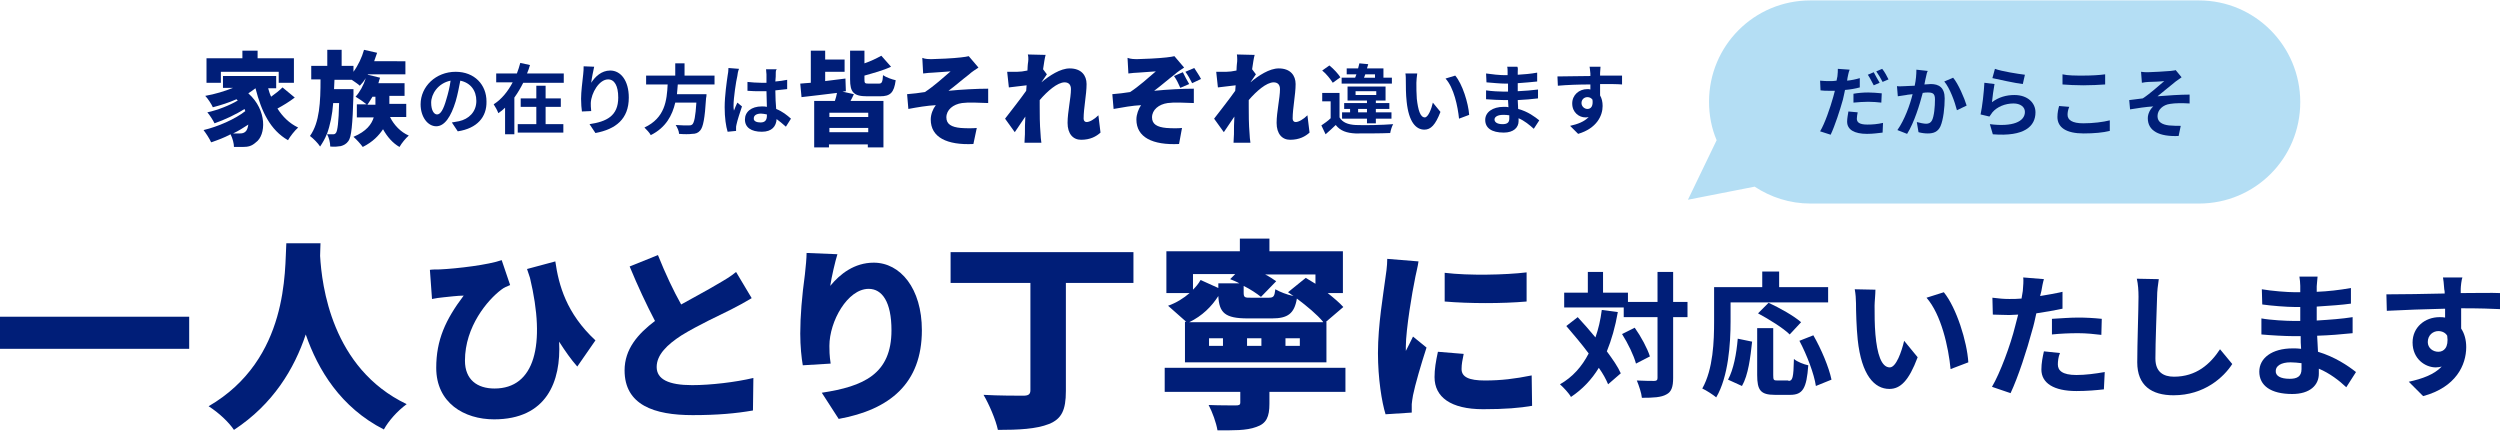 <?xml version="1.0" encoding="UTF-8"?>
<!-- Generator: Adobe Illustrator 28.3.0, SVG Export Plug-In . SVG Version: 6.00 Build 0)  -->
<svg xmlns="http://www.w3.org/2000/svg" xmlns:xlink="http://www.w3.org/1999/xlink" version="1.1" id="レイヤー_1" x="0px" y="0px" viewBox="0 0 592 102" style="enable-background:new 0 0 592 102;" xml:space="preserve">
<style type="text/css">
	.st0{fill:#001E78;}
	.st1{fill:#B4DEF4;}
</style>
<path class="st0" d="M44.8,75v7.6H0V75H44.8z"></path>
<path class="st0" d="M75.9,57.4c0,0.9-0.1,2-0.1,3.2c0.4,6.9,2.7,26.6,20.5,35.1c-2.3,1.7-4.3,4-5.4,6  c-10.2-5.2-15.6-14.1-18.5-22.5c-2.7,8.1-7.7,16.5-17,22.6c-1.2-1.8-3.5-4-6-5.6c19.1-11.1,18-32.4,18.4-38.6H75.9z"></path>
<path class="st0" d="M104.1,63.8c4.3-0.2,11.6-1.1,14.7-2.2l2,5.9c-0.7,0.3-1.5,0.6-2.1,1.1c-3.2,2.4-8.6,8.7-8.6,16.8  c0,4.5,2.9,6.6,7,6.6c9.5,0,12.2-10.3,8.4-26.2c-0.2-0.7-0.5-1.4-0.7-2.1l6.7-1.8c0.8,5.6,2.6,12.3,9.5,18.7l-4.3,6.2  c-1.5-1.7-2.9-3.7-4.3-5.9c0.5,9.5-3,18.4-15.4,18.4c-7.1,0-13.7-3.9-13.7-12.2c0-6.6,2.2-11.4,6.5-17.1c-1.4,0-3.7,0.3-4.8,0.4  c-1,0.1-1.7,0.2-2.7,0.4l-0.5-6.9C102.4,63.8,103.3,63.8,104.1,63.8z"></path>
<path class="st0" d="M161.3,72.1c3.2-1.8,6.6-3.6,8.4-4.7c1.9-1.1,3.3-1.9,4.6-3l3.7,6.2c-1.5,0.9-3.1,1.8-4.9,2.7  c-2.6,1.3-7.8,3.7-11.7,6.1c-3.4,2.2-5.9,4.6-5.9,7.5s2.8,4.3,8.4,4.3c4.4,0,10.3-0.7,14.5-1.7l-0.1,7.7c-4,0.7-8.4,1.1-14.3,1.1  c-9.1,0-16.1-2.4-16.1-10.6c0-5,3.1-8.6,7.2-11.7c-2-3.8-4.1-8.3-6-12.9l6.7-2.7C157.6,64.9,159.5,68.9,161.3,72.1z"></path>
<path class="st0" d="M196.6,67.7c2.3-2.8,5.7-5.5,10.3-5.5c6.3,0,11.4,6.1,11.4,16c0,12.6-7.6,18.8-19.7,21l-4-6.2  c9.9-1.5,16.5-4.4,16.5-14.8c0-6.7-2.2-9.8-5.4-9.8c-5,0-9.3,7.7-9.3,13.5c0,0.9,0,2.3,0.3,4.2l-6.6,0.4c-0.3-1.7-0.6-4.5-0.6-7.5  c0-4.1,0.4-8.9,1.1-14c0.2-1.8,0.4-3.9,0.4-5.1l7.3,0.3C197.8,61.8,196.9,65.6,196.6,67.7z"></path>
<path class="st0" d="M268.4,67h-16v25.6c0,4.5-1,6.6-4,7.8c-3,1.2-7.2,1.4-12.1,1.4c-0.5-2.4-2.1-6.1-3.4-8.3  c3.5,0.2,8.1,0.2,9.4,0.2c1.2,0,1.7-0.3,1.7-1.3V67h-18.9v-7.3h43.3V67z"></path>
<path class="st0" d="M318.6,92.8h-18v2.8c0,3.1-0.7,4.7-3.1,5.5c-2.4,0.9-5.5,0.8-9.2,0.8c-0.3-1.8-1.2-4.3-2.1-6  c2.2,0.1,5.6,0.1,6.4,0.1c0.8,0,1.1-0.1,1.1-0.7v-2.5h-17.9v-5.7h42.8V92.8z M276.6,72.4c2-0.7,3.7-1.8,5.1-3h-5.5v-9.9h17.4v-3h7v3  H318v9.9h-3.6c1.5,1.2,2.8,2.3,3.7,3.3l-4.1,3.5h0.1v9.6h-33.5v-9.6h0.3L276.6,72.4z M313.3,76.2c-1.4-1.7-3.8-3.7-6.2-5.5  c-0.6,3.6-2.2,4.7-5.9,4.7h-5.7c-5.4,0-6.8-1.3-7-5.3c-1.6,2.5-3.8,4.7-6.9,6.2H313.3z M282.5,65v3.6c0.7-0.7,1.3-1.4,1.8-2.3  l4.2,1.9v-1.1h5c-0.7-0.4-1.5-0.7-2.2-1l1.2-1.2H282.5z M289.6,80.1h-3.3v1.8h3.3V80.1z M311.4,65h-11.8c1,0.5,1.9,1.1,2.6,1.6  l-3.6,3.7c-1-0.8-2.5-1.8-4.1-2.6v1.6c0,1.2,0.3,1.2,1.8,1.2h4.1c1.2,0,1.4-0.3,1.6-2c1,0.6,2.8,1.3,4.3,1.6  c-0.4-0.3-0.9-0.6-1.3-0.9l4.2-3.4c0.7,0.4,1.5,0.9,2.3,1.4V65z M298.7,80.1h-3.4v1.8h3.4V80.1z M307.8,80.1h-3.4v1.8h3.4V80.1z"></path>
<path class="st0" d="M335,66.4c-0.5,2.3-2.1,11.6-2.1,15.7c0,0.1,0,0.8,0,1c0.6-1.2,1.1-2.1,1.7-3.4l3.2,2.6  c-1.3,4-2.7,8.8-3.2,11.3c-0.1,0.7-0.3,1.7-0.3,2.1c0,0.5,0,1.3,0,2l-6.2,0.4c-0.9-2.9-1.8-8.5-1.8-14.5c0-6.7,1.3-14.1,1.7-17.3  c0.2-1.3,0.5-3.3,0.5-5l7.4,0.6C335.8,62.9,335.1,65.6,335,66.4z M346.1,87.4c0,1.9,1.8,2.7,5.5,2.7c3.9,0,7.1-0.4,11.1-1.2l0.1,7.2  c-2.9,0.5-6.4,0.8-11.6,0.8c-7.7,0-11.5-2.9-11.5-7.6c0-1.9,0.3-3.7,0.8-6l6.1,0.5C346.3,85.3,346.1,86.2,346.1,87.4z M361.5,64.5  v6.9c-5.8,0.5-13.5,0.5-19.4,0l0-6.8C347.8,65.3,356.5,65.1,361.5,64.5z"></path>
<path class="st0" d="M383.1,73.9c-0.6,3.5-1.5,6.6-2.6,9.3c1.4,1.9,2.6,3.6,3.3,5.2l-3,2.6c-0.5-1.2-1.2-2.5-2.2-3.9  c-1.7,2.8-3.9,5.1-6.6,6.9c-0.4-0.8-1.8-2.3-2.6-3c3-1.7,5.2-4.2,6.8-7.3c-1.7-2.3-3.6-4.5-5.3-6.5l2.7-2.1c1.4,1.5,2.8,3.1,4.2,4.8  c0.7-2,1.2-4.1,1.5-6.5L383.1,73.9z M399.6,75.1h-3.4v14.4c0,2.1-0.4,3.3-1.6,3.9c-1.2,0.7-3.1,0.8-5.8,0.8  c-0.1-1.1-0.7-2.9-1.2-4.1c1.8,0.1,3.5,0.1,4.1,0.1c0.6,0,0.8-0.2,0.8-0.7V75.1h-8v-2.3h-14.1v-3.5h5.6v-4.9h3.6v4.9h5.9v2.2h7v-7.1  h3.7v7.1h3.4V75.1z M387.1,77.6c1.5,2.1,3,4.9,3.6,6.8l-3.3,1.7c-0.5-1.9-1.9-4.8-3.3-7L387.1,77.6z"></path>
<path class="st0" d="M409.8,76.1c0,5.2-0.5,13.1-3.4,18c-0.7-0.6-2.4-1.7-3.3-2.1c2.6-4.6,2.8-11.3,2.8-15.9V68h11.4v-3.7h4V68h11.6  v3.6h-23.1V76.1z M409.2,89.9c1.3-2.4,2-6.1,2.3-9.7l3.4,0.7c-0.4,3.7-0.9,7.9-2.4,10.5L409.2,89.9z M423.5,90.2  c1,0,1.2-0.7,1.3-5.2c0.8,0.7,2.4,1.3,3.4,1.5c-0.4,5.5-1.3,7-4.3,7h-3.6c-3.4,0-4.2-1.1-4.2-4.7V77.7h3.8v11.1c0,1.2,0.1,1.3,1,1.3  H423.5z M423.8,79.2c-1.5-1.5-4.9-3.6-7.5-5l2.5-2.5c2.6,1.2,6,3.1,7.7,4.6L423.8,79.2z M429.4,79.4c1.9,3.3,3.7,7.6,4.3,10.5  l-3.7,1.5c-0.4-2.8-2.1-7.3-3.9-10.7L429.4,79.4z"></path>
<path class="st0" d="M443.9,72.4c0,2.1,0,4.5,0.2,6.8c0.4,4.6,1.4,7.8,3.4,7.8c1.5,0,2.8-3.7,3.4-6.3l3.2,3.9  c-2.1,5.6-4.1,7.5-6.7,7.5c-3.5,0-6.6-3.2-7.5-11.7c-0.3-2.9-0.4-6.7-0.4-8.6c0-0.9-0.1-2.3-0.3-3.3l4.9,0.1  C444.1,69.7,443.9,71.5,443.9,72.4z M466.1,85.8l-4.2,1.6c-0.5-5.2-2.2-12.9-5.7-16.9l4.1-1.3C463.3,72.9,465.8,80.9,466.1,85.8z"></path>
<path class="st0" d="M483.4,68.9c-0.1,0.4-0.2,0.8-0.3,1.2c1.8-0.3,3.6-0.6,5.3-1v4c-1.9,0.4-4.1,0.8-6.2,1.1  c-0.3,1.4-0.6,2.8-1,4.1c-1.2,4.5-3.3,11-5.1,14.8l-4.4-1.5c1.9-3.2,4.4-9.9,5.5-14.4c0.2-0.9,0.5-1.8,0.7-2.7  c-0.7,0-1.4,0.1-2.1,0.1c-1.5,0-2.8-0.1-3.9-0.1l-0.1-4c1.6,0.2,2.7,0.3,4,0.3c0.9,0,1.9,0,2.9-0.1c0.1-0.7,0.2-1.3,0.3-1.8  c0.1-1.2,0.2-2.5,0.1-3.2l4.9,0.4C483.8,66.7,483.5,68.2,483.4,68.9z M487.3,86.3c0,1.4,1,2.5,4.4,2.5c2.1,0,4.4-0.3,6.7-0.7  l-0.2,4.1c-1.8,0.2-4,0.4-6.5,0.4c-5.4,0-8.3-1.9-8.3-5.1c0-1.5,0.3-3,0.6-4.3l3.8,0.4C487.4,84.5,487.3,85.6,487.3,86.3z   M492.1,75.2c1.8,0,3.7,0.1,5.6,0.3l-0.1,3.8c-1.6-0.2-3.6-0.4-5.5-0.4c-2.2,0-4.2,0.1-6.2,0.3v-3.7  C487.8,75.4,490.1,75.2,492.1,75.2z"></path>
<path class="st0" d="M510.8,70.3c-0.1,3.5-0.4,10.6-0.4,14.6c0,3.2,1.9,4.3,4.4,4.3c5.3,0,8.6-3,10.9-6.5l2.9,3.5  c-2,3.1-6.6,7.4-13.9,7.4c-5.2,0-8.6-2.3-8.6-7.8c0-4.3,0.3-12.7,0.3-15.5c0-1.5-0.1-3-0.4-4.3l5.2,0.1  C511,67.4,510.8,69,510.8,70.3z"></path>
<path class="st0" d="M548.6,67.8c0,0.3,0,0.8,0,1.3c2.6-0.1,5.3-0.4,8.1-0.9l0,3.7c-2.1,0.3-5,0.5-8.1,0.7c0,1.1,0,2.3,0,3.3  c3.2-0.2,6-0.4,8.5-0.8l0,3.8c-2.9,0.3-5.4,0.5-8.4,0.6c0.1,1.2,0.1,2.5,0.2,3.8c4,1.2,7.1,3.3,9,4.8l-2.3,3.6  c-1.7-1.6-3.9-3.3-6.5-4.4c0,0.4,0,0.8,0,1.2c0,2.7-2.1,4.8-6.3,4.8c-5.1,0-7.8-2-7.8-5.3c0-3.2,3-5.5,7.9-5.5c0.7,0,1.3,0,2,0.1  c-0.1-1-0.1-2-0.1-3c-0.5,0-1.1,0-1.7,0c-1.9,0-5.5-0.2-7.6-0.4l0-3.8c2.1,0.4,6,0.6,7.7,0.6c0.5,0,1,0,1.5,0c0-1.1,0-2.2,0-3.3  c-0.4,0-0.8,0-1.2,0c-2,0-5.7-0.3-7.8-0.6l-0.1-3.6c2.3,0.4,6,0.7,7.9,0.7c0.4,0,0.8,0,1.2,0c0-0.6,0-1.1,0-1.5  c0-0.6-0.1-1.6-0.2-2.2h4.3C548.7,66.2,548.7,67,548.6,67.8z M542.2,89.7c1.7,0,2.8-0.5,2.8-2.3c0-0.4,0-0.8,0-1.4  c-0.9-0.1-1.7-0.2-2.6-0.2c-2.3,0-3.5,0.9-3.5,2C538.8,89,540,89.7,542.2,89.7z"></path>
<path class="st0" d="M582.7,68.4c0,0.3,0,0.6,0,1c3.2,0,7.6-0.1,9.3,0l0,3.8c-1.9-0.1-4.9-0.2-9.2-0.2c0,1.6,0,3.4,0,4.8  c0.8,1.2,1.2,2.7,1.2,4.4c0,4.2-2.4,9.5-10.2,11.6l-3.4-3.4c3.2-0.7,6-1.7,7.8-3.6c-0.4,0.1-0.9,0.2-1.4,0.2c-2.5,0-5.5-2-5.5-5.9  c0-3.6,2.9-6,6.4-6c0.4,0,0.9,0,1.3,0.1c0-0.7,0-1.4,0-2.1c-4.8,0.1-9.8,0.3-13.8,0.5l-0.1-3.9c3.6,0,9.5-0.1,13.8-0.2  c0-0.4,0-0.7-0.1-1c-0.1-1.3-0.2-2.4-0.3-2.8h4.6C582.9,66.1,582.7,67.9,582.7,68.4z M577.4,83.3c1.3,0,2.5-1,2.1-3.8  c-0.4-0.7-1.2-1.1-2.1-1.1c-1.2,0-2.5,0.9-2.5,2.6C574.9,82.4,576.1,83.3,577.4,83.3z"></path>
<g>
	<path class="st0" d="M69.8,23.1c-1.3,1-2.8,1.9-4.1,2.6c1.2,1.9,2.8,3.5,4.9,4.5c-0.8,0.7-1.9,2.1-2.4,3c-4.2-2.4-6.3-6.8-7.7-12.3   c-0.5,0.4-1.1,0.8-1.7,1.2c4.5,4,4.2,9.9,1.8,11.6c-1,0.9-1.8,1.1-3.2,1.1c-0.6,0-1.3,0-2,0c0-0.8-0.3-2-0.8-3   c-1.5,0.8-3.1,1.4-4.6,1.9c-0.4-0.9-1.2-2.1-1.8-2.9c3.4-0.8,7.5-2.6,9.9-4.5c-0.1-0.1-0.1-0.3-0.2-0.5c-2,1.3-4.8,2.6-7.1,3.4   c-0.4-0.8-1.1-1.9-1.7-2.6c2.4-0.5,5.4-1.7,7.2-2.8c-0.1-0.1-0.2-0.2-0.3-0.3c-1.8,0.8-3.7,1.4-5.6,1.9c-0.3-0.7-1.2-2.1-1.8-2.7   c2.3-0.4,4.6-1.1,6.6-1.9h-2.4V18h12.6v2.9h-1.9c0.2,0.7,0.4,1.4,0.7,2c1-0.7,2-1.5,2.7-2.2L69.8,23.1z M52.3,19.6h-3.4v-5.8h8.5   v-1.8H61v1.8h8.6v5.8h-3.6V17H52.3V19.6z M58.8,29.5c-1.1,0.7-2.3,1.5-3.6,2.1c0.6,0,1.1,0,1.6,0c0.6,0,1-0.1,1.4-0.5   C58.5,30.8,58.7,30.2,58.8,29.5z"></path>
	<path class="st0" d="M92.4,27.8c0.9,1.8,2.5,3.5,4.4,4.3c-0.7,0.6-1.7,1.8-2.2,2.7c-1.6-0.9-2.9-2.4-3.9-4.2c-1,1.5-2.4,3-4.8,4.2   c-0.5-0.7-1.5-1.8-2.2-2.4c3.1-1.3,4.3-3,4.8-4.6h-4v-3.1h2.3c-0.6-0.5-1.9-1.4-2.6-1.8c1-1.1,1.9-2.7,2.4-4.4   c-0.4,0.7-0.9,1.3-1.4,1.8c-0.4-0.4-1.2-0.9-1.9-1.4h-4.1l-0.1,2.2h4.6c0,0,0,0.9,0,1.3c-0.2,7.2-0.5,10.1-1.2,11   c-0.5,0.7-1.1,1-1.8,1.2c-0.6,0.1-1.5,0.2-2.5,0.1c0-0.9-0.3-2.2-0.8-3c-0.4,1.1-1,2.1-1.6,3c-0.5-0.8-1.6-1.9-2.4-2.5   c2.3-3.2,2.5-8.1,2.5-13.4h-2.2v-3.2h3.8v-3.8h3.4v3.8h2.8v1.4c1.1-1.5,2-3.4,2.5-5.2l3.1,0.7c-0.2,0.7-0.5,1.3-0.7,2H96v3.1h-8.9   l0,0.1l2.9,0.7c-0.1,0.4-0.3,0.8-0.4,1.3h6.2v3h-3.6v1.9h4v3.1H92.4z M78.9,24.4c-0.2,2.7-0.7,5.2-1.5,7.4c0.6,0,1.2,0,1.5,0   c0.3,0,0.5-0.1,0.7-0.4c0.3-0.5,0.6-2.3,0.7-7H78.9z M88.2,22.9c-0.4,0.7-0.8,1.3-1.2,1.9h1.9v-1.9H88.2z"></path>
	<path class="st0" d="M108.4,31.1l-1.4-2.1c0.7-0.1,1.2-0.2,1.7-0.3c2.3-0.5,4.1-2.2,4.1-4.8c0-2.5-1.4-4.3-3.8-4.8   c-0.3,1.5-0.6,3.2-1.1,4.9c-1.1,3.6-2.6,5.9-4.6,5.9c-2,0-3.7-2.2-3.7-5.2c0-4.2,3.6-7.7,8.3-7.7c4.5,0,7.3,3.1,7.3,7   C115.3,27.7,113,30.4,108.4,31.1z M103.5,27.1c0.8,0,1.5-1.1,2.2-3.6c0.4-1.3,0.8-2.9,1-4.4c-3,0.6-4.6,3.2-4.6,5.2   C102.1,26.2,102.8,27.1,103.5,27.1z"></path>
	<path class="st0" d="M133.5,17.5v2.1h-9.6c-0.6,1.2-1.3,2.4-2.1,3.5v8.7h-2.2v-6.3c-0.5,0.5-1,0.9-1.6,1.3   c-0.2-0.6-0.7-1.5-1.1-2.1c1.9-1.2,3.4-3.1,4.5-5.2h-3.9v-2.1h4.9c0.3-0.8,0.6-1.7,0.8-2.5l2.3,0.5c-0.2,0.7-0.4,1.3-0.7,2H133.5z    M129.1,29.4h4.3v2h-10.8v-2h4.4v-4.1h-3.7v-2h3.7v-3h2.2v3h3.6v2h-3.6V29.4z"></path>
	<path class="st0" d="M140,19.6c0.9-1.4,2.4-2.9,4.5-2.9c2.5,0,4.4,2.4,4.4,6.4c0,5.1-3.1,7.5-7.9,8.4l-1.4-2.1   c4-0.6,6.8-1.9,6.8-6.3c0-2.8-0.9-4.3-2.4-4.3c-2.1,0-4,3.2-4.1,5.6c0,0.5,0,1.1,0.1,1.9l-2.2,0.1c-0.1-0.7-0.2-1.8-0.2-3   c0-1.7,0.3-3.9,0.5-5.8c0.1-0.7,0.1-1.4,0.1-1.9l2.5,0.1C140.5,16.7,140.1,18.6,140,19.6z"></path>
	<path class="st0" d="M160.5,20c-0.1,0.8-0.1,1.6-0.2,2.3h7c0,0,0,0.6-0.1,0.9c-0.3,4.9-0.7,6.9-1.4,7.7c-0.5,0.6-1.1,0.8-1.9,0.8   c-0.7,0.1-1.9,0.1-3.1,0c0-0.6-0.4-1.5-0.8-2.1c1.2,0.1,2.5,0.1,3,0.1c0.4,0,0.6,0,0.9-0.2c0.5-0.4,0.8-2,1-5.2h-5   c-0.7,3-2.2,5.9-5.8,7.7c-0.3-0.6-1-1.3-1.5-1.8c4.9-2.3,5.3-6.4,5.5-10.2H153v-2.1h6.9V15h2.2v2.9h7.1V20H160.5z"></path>
	<path class="st0" d="M174.6,18c-0.3,1.2-0.9,5.2-0.9,7c0,0.4,0,0.8,0.1,1.2c0.2-0.6,0.5-1.2,0.8-1.9l1.1,0.9   c-0.5,1.5-1.1,3.3-1.3,4.3c-0.1,0.3-0.1,0.6-0.1,0.8c0,0.2,0,0.5,0,0.7l-2,0.2c-0.4-1.3-0.7-3.3-0.7-5.8c0-2.7,0.5-6.1,0.7-7.5   c0.1-0.5,0.2-1.2,0.2-1.8l2.5,0.2C174.8,16.7,174.6,17.7,174.6,18z M183.7,17.4c0,0.4,0,1.1-0.1,1.9c1-0.1,1.9-0.2,2.8-0.4v2.2   c-0.9,0.1-1.8,0.2-2.8,0.3c0,1.7,0.1,3.2,0.2,4.4c1.5,0.6,2.6,1.5,3.5,2.3l-1.2,1.9c-0.8-0.7-1.5-1.3-2.2-1.8c-0.1,1.7-1.1,3-3.5,3   c-2.5,0-4-1-4-2.9c0-1.8,1.5-3.1,4-3.1c0.4,0,0.8,0,1.2,0.1c0-1.1-0.1-2.4-0.1-3.7c-0.4,0-0.9,0-1.3,0c-1.1,0-2.1,0-3.2-0.1v-2.1   c1,0.1,2.1,0.2,3.2,0.2c0.4,0,0.8,0,1.3,0c0-0.9,0-1.6,0-2c0-0.3-0.1-0.8-0.1-1.2h2.6C183.7,16.5,183.7,17,183.7,17.4z M180.1,29   c1.1,0,1.5-0.6,1.5-1.6c0-0.1,0-0.2,0-0.3c-0.5-0.1-1-0.2-1.4-0.2c-1,0-1.7,0.4-1.7,1.1C178.4,28.7,179.2,29,180.1,29z"></path>
	<path class="st0" d="M202.2,22.3c-0.3,0.6-0.5,1.1-0.8,1.6h7.8v11h-3.7v-0.7h-9.2v0.7h-3.5v-11h4.9c0.2-0.6,0.4-1.3,0.5-1.9   c-3,0.4-6,0.7-8.4,1l-0.3-3.2c0.7-0.1,1.6-0.1,2.5-0.2V12h3.4v2.1h4.6v2.9h-4.6v2.2c1.6-0.2,3.2-0.4,4.8-0.6l0.1,3l-0.8,0.1   L202.2,22.3z M205.6,26.7h-9.2v1h9.2V26.7z M205.6,31.3v-1h-9.2v1H205.6z M208.1,19.8c0.7,0,0.9-0.3,1-2c0.7,0.5,2.1,1,3,1.2   c-0.4,3-1.3,3.8-3.7,3.8h-3.1c-3.2,0-4-1-4-4V12h3.4v3c1.5-0.5,2.9-1.2,4-1.8l2.3,2.6c-1.9,0.9-4.2,1.5-6.3,2.1v0.9   c0,0.9,0.1,1,1,1H208.1z"></path>
	<path class="st0" d="M220.7,14c1,0,5.3-0.2,6.8-0.4c0.9-0.1,1.5-0.2,1.9-0.3l2.3,2.7c-0.6,0.4-1.7,1.1-2.2,1.6   c-1.7,1.3-3.4,2.8-4.9,3.9c3-0.3,6.8-0.5,9.4-0.5l0,3.4c-2.3-0.1-4.8-0.2-6.2,0c-2.1,0.3-3.7,1.6-3.7,3.4c0,1.6,1.2,2.3,3.4,2.5   c1.3,0.1,2.9,0.1,3.8,0l-0.8,3.8c-6.3,0.3-10.1-1.6-10.1-5.8c0-1.2,0.5-2.5,1.2-3.4c-2,0.1-4.4,0.5-6.5,0.9l-0.3-3.5   c1.3-0.1,3-0.3,4.2-0.5c1.9-1.2,4.6-3.6,6.1-4.9c-0.9,0.1-3.2,0.2-4.2,0.3c-0.6,0-1.4,0.1-2.3,0.2l-0.2-3.7   C219.1,14,219.9,14,220.7,14z"></path>
	<path class="st0" d="M243.4,12.9l4.2,0.1c-0.2,0.7-0.4,2-0.6,3.4l0.9,1.2c-0.3,0.4-0.9,1.3-1.3,1.9v0c1.9-1.6,4.5-3.3,6.7-3.3   c2.8,0,4,1.7,4,3.7c0,2.5-0.7,5.7-0.7,8.2c0,0.5,0.3,0.8,0.7,0.8c0.7,0,1.8-0.6,2.8-1.6l0.5,4.1c-1,0.9-2.4,1.7-4.6,1.7   c-1.9,0-3.2-1.4-3.2-4c0-2.6,0.8-5.9,0.8-8c0-1.1-0.6-1.6-1.5-1.6c-1.7,0-4.1,2.1-5.9,4.2c0,0.5,0,1,0,1.5c0,1.8,0,4.2,0.2,6.5   c0,0.4,0.1,1.5,0.2,2.1h-4c0-0.6,0.1-1.6,0.1-2c0-1.4,0-2.7,0.1-4.2c-0.9,1.3-1.9,2.8-2.5,3.7l-2.3-3.2c1.3-1.7,3.6-4.6,5-6.6   c0-0.4,0.1-0.9,0.1-1.3c-1.2,0.1-3,0.4-4.2,0.5l-0.4-3.7c0.8,0,1.4,0,2.4,0c0.6,0,1.5-0.1,2.4-0.3c0-0.8,0.1-1.4,0.1-1.6   C243.5,14.5,243.6,13.7,243.4,12.9z"></path>
	<path class="st0" d="M269.4,14c1,0,5.2-0.2,6.8-0.4c0.9-0.1,1.5-0.2,1.9-0.3l2.3,2.7c-0.6,0.4-1.7,1.1-2.2,1.6   c-1.7,1.3-3.4,2.8-4.9,3.9c3-0.3,6.7-0.5,9.4-0.5l0,3.4c-2.3-0.1-4.8-0.2-6.2,0c-2.1,0.3-3.7,1.6-3.7,3.4c0,1.6,1.2,2.3,3.4,2.5   c1.3,0.1,2.9,0.1,3.7,0l-0.7,3.8c-6.3,0.3-10.1-1.6-10.1-5.8c0-1.2,0.5-2.5,1.1-3.4c-2,0.1-4.3,0.5-6.5,0.9l-0.3-3.5   c1.3-0.1,3-0.3,4.2-0.5c1.9-1.2,4.6-3.6,6.1-4.9c-1,0.1-3.2,0.2-4.2,0.3c-0.6,0-1.4,0.1-2.3,0.2l-0.2-3.7   C267.8,14,268.6,14,269.4,14z M281.6,19.9l-2.1,0.9c-0.5-1.1-0.8-1.8-1.5-2.8l2.1-0.9C280.6,18.1,281.1,19.1,281.6,19.9z    M284.4,18.7l-2.1,1c-0.5-1-1-1.9-1.6-2.7l2.1-0.9C283.3,16.9,284,17.9,284.4,18.7z"></path>
	<path class="st0" d="M292.9,12.9l4.2,0.1c-0.2,0.7-0.4,2-0.6,3.4l0.9,1.2c-0.3,0.4-0.9,1.3-1.3,1.9v0c1.9-1.6,4.5-3.3,6.7-3.3   c2.8,0,4,1.7,4,3.7c0,2.5-0.7,5.7-0.7,8.2c0,0.5,0.3,0.8,0.7,0.8c0.7,0,1.8-0.6,2.8-1.6l0.5,4.1c-1,0.9-2.4,1.7-4.6,1.7   c-1.9,0-3.2-1.4-3.2-4c0-2.6,0.8-5.9,0.8-8c0-1.1-0.6-1.6-1.5-1.6c-1.7,0-4.1,2.1-5.9,4.2c0,0.5,0,1,0,1.5c0,1.8,0,4.2,0.2,6.5   c0,0.4,0.1,1.5,0.2,2.1h-4c0-0.6,0.1-1.6,0.1-2c0-1.4,0-2.7,0.1-4.2c-0.9,1.3-1.9,2.8-2.5,3.7l-2.3-3.2c1.3-1.7,3.6-4.6,5-6.6   c0-0.4,0.1-0.9,0.1-1.3c-1.2,0.1-3,0.4-4.2,0.5l-0.4-3.7c0.8,0,1.4,0,2.4,0c0.6,0,1.5-0.1,2.4-0.3c0-0.8,0.1-1.4,0.1-1.6   C293,14.5,293,13.7,292.9,12.9z"></path>
	<path class="st0" d="M317.2,27.8c0.7,1.2,2,1.7,3.8,1.8c2.2,0.1,6.4,0,8.9-0.2c-0.3,0.5-0.6,1.5-0.7,2.1c-2.2,0.1-6,0.1-8.2,0.1   c-2.1-0.1-3.6-0.6-4.7-2c-0.7,0.7-1.5,1.4-2.4,2.2l-1-2.1c0.7-0.5,1.5-1,2.2-1.7V24h-2v-2h4.1V27.8z M315.6,19.6   c-0.5-0.8-1.5-2.1-2.5-2.9l1.7-1.2c1,0.8,2.1,2,2.6,2.8L315.6,19.6z M329.5,19.8h-11.8v-1.4h3.2c0.1-0.3,0.2-0.5,0.3-0.8h-2.3v-1.4   h2.7c0.1-0.4,0.2-0.8,0.3-1.2l2.1,0.2c-0.1,0.3-0.2,0.6-0.3,1h3.9v2.2h2V19.8z M323.7,29.2v-1.1h-5.9v-1.5h1.9v-0.8h-1.4v-1.4h5.4   v-0.6h-4.6v-3.3h9v3.3h-2.3v0.6h3.2v1.4h-3.2v0.8h3.7v1.5h-3.7v1.1H323.7z M321,22.5h4.9v-0.9H321V22.5z M323.7,26.6v-0.8h-2.1v0.8   H323.7z M323,18.4h2.6v-0.8h-2.3L323,18.4z"></path>
	<path class="st0" d="M335.4,19.6c0,1.2,0,2.5,0.1,3.8c0.3,2.6,0.8,4.4,1.9,4.4c0.8,0,1.6-2.1,1.9-3.5l1.8,2.2   c-1.2,3.1-2.3,4.2-3.8,4.2c-2,0-3.7-1.8-4.2-6.6c-0.2-1.7-0.2-3.8-0.2-4.9c0-0.5,0-1.3-0.1-1.8l2.8,0   C335.5,18.1,335.4,19.1,335.4,19.6z M347.9,27.2l-2.4,0.9c-0.3-2.9-1.2-7.3-3.2-9.5l2.3-0.7C346.3,19.9,347.7,24.4,347.9,27.2z"></path>
	<path class="st0" d="M359.4,17c0,0.2,0,0.5,0,0.7c1.5-0.1,3-0.2,4.6-0.5l0,2.1c-1.2,0.1-2.8,0.3-4.6,0.4c0,0.6,0,1.3,0,1.9   c1.8-0.1,3.3-0.2,4.8-0.4l0,2.1c-1.6,0.2-3,0.3-4.8,0.4c0,0.7,0.1,1.4,0.1,2.1c2.3,0.6,4,1.9,5,2.7l-1.3,2c-1-0.9-2.2-1.9-3.6-2.5   c0,0.3,0,0.5,0,0.7c0,1.5-1.2,2.7-3.5,2.7c-2.9,0-4.4-1.1-4.4-3c0-1.8,1.7-3.1,4.4-3.1c0.4,0,0.8,0,1.1,0.1c0-0.6-0.1-1.1-0.1-1.7   c-0.3,0-0.6,0-0.9,0c-1,0-3.1-0.1-4.3-0.2l0-2.1c1.2,0.2,3.4,0.3,4.3,0.3c0.3,0,0.6,0,0.9,0c0-0.6,0-1.2,0-1.9c-0.2,0-0.5,0-0.7,0   c-1.1,0-3.2-0.2-4.4-0.3l-0.1-2.1c1.3,0.2,3.3,0.4,4.4,0.4c0.2,0,0.5,0,0.7,0c0-0.3,0-0.6,0-0.8c0-0.3,0-0.9-0.1-1.2h2.4   C359.5,16.1,359.4,16.5,359.4,17z M355.8,29.4c1,0,1.6-0.3,1.6-1.3c0-0.2,0-0.4,0-0.8c-0.5-0.1-1-0.1-1.5-0.1c-1.3,0-2,0.5-2,1.1   C353.9,28.9,354.5,29.4,355.8,29.4z"></path>
	<path class="st0" d="M378.9,17.3c0,0.1,0,0.3,0,0.6c1.8,0,4.3,0,5.2,0l0,2.1c-1.1-0.1-2.8-0.1-5.2-0.1c0,0.9,0,1.9,0,2.7   c0.4,0.7,0.6,1.5,0.6,2.5c0,2.3-1.4,5.3-5.8,6.6l-1.9-1.9c1.8-0.4,3.4-1,4.4-2.1c-0.3,0.1-0.5,0.1-0.8,0.1c-1.4,0-3.1-1.1-3.1-3.3   c0-2,1.6-3.4,3.6-3.4c0.3,0,0.5,0,0.7,0.1c0-0.4,0-0.8,0-1.2c-2.7,0-5.5,0.1-7.7,0.3l-0.1-2.2c2.1,0,5.3-0.1,7.8-0.1   c0-0.2,0-0.4,0-0.6c-0.1-0.7-0.1-1.3-0.2-1.6h2.6C379,16.1,378.9,17,378.9,17.3z M375.9,25.8c0.8,0,1.4-0.6,1.2-2.2   c-0.3-0.4-0.7-0.6-1.2-0.6c-0.7,0-1.4,0.5-1.4,1.4C374.5,25.2,375.2,25.8,375.9,25.8z"></path>
</g>
<g>
	<path class="st1" d="M520.7,0.1h-92c-13.3,0-24,10.7-24,24v0c0,3.2,0.6,6.3,1.8,9.1l-6.8,14.1l15.8-3.1c3.8,2.5,8.3,4,13.2,4h92   c13.3,0,24-10.7,24-24v0C544.7,10.9,534,0.1,520.7,0.1z"></path>
</g>
<g>
	<path class="st0" d="M437.5,18.4c0,0.2-0.1,0.4-0.1,0.7c1-0.1,2-0.3,3-0.6v2.2c-1.1,0.3-2.3,0.5-3.5,0.6c-0.2,0.8-0.3,1.6-0.5,2.3   c-0.7,2.5-1.9,6.2-2.9,8.3l-2.5-0.8c1.1-1.8,2.4-5.6,3.1-8.1c0.1-0.5,0.3-1,0.4-1.5c-0.4,0-0.8,0-1.2,0c-0.9,0-1.5,0-2.2-0.1   l-0.1-2.3c0.9,0.1,1.5,0.1,2.3,0.1c0.5,0,1.1,0,1.6-0.1c0.1-0.4,0.1-0.7,0.2-1c0.1-0.7,0.1-1.4,0.1-1.8l2.8,0.2   C437.7,17.2,437.6,18,437.5,18.4z M439.7,28.1c0,0.8,0.5,1.4,2.5,1.4c1.2,0,2.4-0.1,3.7-0.4l-0.1,2.3c-1,0.1-2.2,0.3-3.7,0.3   c-3,0-4.7-1-4.7-2.9c0-0.8,0.2-1.7,0.3-2.4l2.2,0.2C439.8,27.1,439.7,27.7,439.7,28.1z M442.4,21.9c1,0,2.1,0.1,3.2,0.2l-0.1,2.2   c-0.9-0.1-2-0.2-3.1-0.2c-1.2,0-2.3,0.1-3.5,0.2v-2.1C440,22,441.2,21.9,442.4,21.9z M445.1,19.6l-1.4,0.6   c-0.4-0.7-0.9-1.8-1.4-2.5l1.4-0.6C444.1,17.8,444.7,19,445.1,19.6z M447.2,18.8l-1.4,0.6c-0.4-0.8-1-1.8-1.5-2.5l1.4-0.6   C446.3,17,446.9,18.2,447.2,18.8z"></path>
	<path class="st0" d="M456.1,18.1c-0.1,0.5-0.3,1.2-0.4,1.9c0.6,0,1.1-0.1,1.5-0.1c1.9,0,3.3,0.8,3.3,3.4c0,2.1-0.3,5-1,6.6   c-0.6,1.3-1.6,1.7-3,1.7c-0.7,0-1.5-0.1-2.2-0.3l-0.4-2.4c0.7,0.2,1.7,0.4,2.2,0.4c0.6,0,1.1-0.2,1.4-0.8c0.5-1,0.7-3.2,0.7-5   c0-1.4-0.6-1.6-1.7-1.6c-0.3,0-0.7,0-1.2,0.1c-0.7,2.7-2,7-3.7,9.7l-2.3-0.9c1.7-2.4,3-6,3.6-8.5c-0.6,0.1-1.2,0.1-1.5,0.2   c-0.5,0.1-1.5,0.2-2,0.3l-0.2-2.4c0.6,0.1,1.3,0,1.9,0c0.6,0,1.4-0.1,2.3-0.1c0.3-1.4,0.4-2.7,0.4-3.8l2.7,0.3   C456.3,17.1,456.2,17.6,456.1,18.1z M465.7,25l-2.3,1.1c-0.5-2-1.7-5.3-3-6.8l2.1-0.9C463.7,19.8,465.2,23.3,465.7,25z"></path>
	<path class="st0" d="M471.7,24.2c1.6-1.2,3.4-1.7,5.3-1.7c3.2,0,5,1.9,5,4.1c0,3.3-2.6,5.8-10.1,5.2l-0.7-2.4   c5.4,0.7,8.3-0.6,8.3-2.9c0-1.2-1.1-2-2.7-2c-2,0-3.9,0.8-5,2.1c-0.3,0.4-0.5,0.7-0.7,1l-2.1-0.5c0.4-1.8,0.8-5.3,0.9-7.5l2.4,0.3   C472.1,20.9,471.8,23.1,471.7,24.2z M479.5,17.7l-0.5,2.2c-1.8-0.2-5.8-1.1-7.2-1.4l0.6-2.2C474,16.9,477.9,17.5,479.5,17.7z"></path>
	<path class="st0" d="M489.6,27.2c0,1.2,1.1,2,3.7,2c2.4,0,4.7-0.3,6.3-0.7l0,2.5c-1.6,0.4-3.7,0.6-6.2,0.6c-4.1,0-6.2-1.4-6.2-3.9   c0-1,0.2-1.9,0.4-2.6l2.4,0.2C489.7,26,489.6,26.6,489.6,27.2z M493.3,17.9c1.8,0,3.8-0.1,5.2-0.3v2.4c-1.3,0.1-3.5,0.2-5.2,0.2   c-1.9,0-3.5-0.1-4.9-0.2v-2.4C489.7,17.9,491.4,17.9,493.3,17.9z"></path>
	<path class="st0" d="M508.7,17.1c0.8,0,4.2-0.2,5.3-0.3c0.6-0.1,1-0.1,1.2-0.2l1.4,1.7c-0.4,0.3-1,0.7-1.4,1c-1.3,1-3,2.5-4.3,3.5   c2.4-0.2,5.4-0.4,7.6-0.4v2.1c-1.7-0.1-3.5-0.1-4.6,0.1c-1.7,0.2-3,1.4-3,2.9c0,1.4,1.1,2,2.7,2.2c1,0.1,2.1,0.1,2.8,0.1l-0.5,2.4   c-4.6,0.2-7.3-1.2-7.3-4.2c0-1.1,0.6-2.2,1.3-2.8c-1.7,0.1-3.7,0.4-5.5,0.7l-0.2-2.2c1-0.1,2.2-0.3,3.2-0.4c1.6-1,3.9-3.1,5.1-4.1   c-0.7,0.1-3,0.2-3.7,0.2c-0.5,0-1,0.1-1.6,0.2L507,17C507.6,17.1,508.1,17.1,508.7,17.1z"></path>
</g>
</svg>
